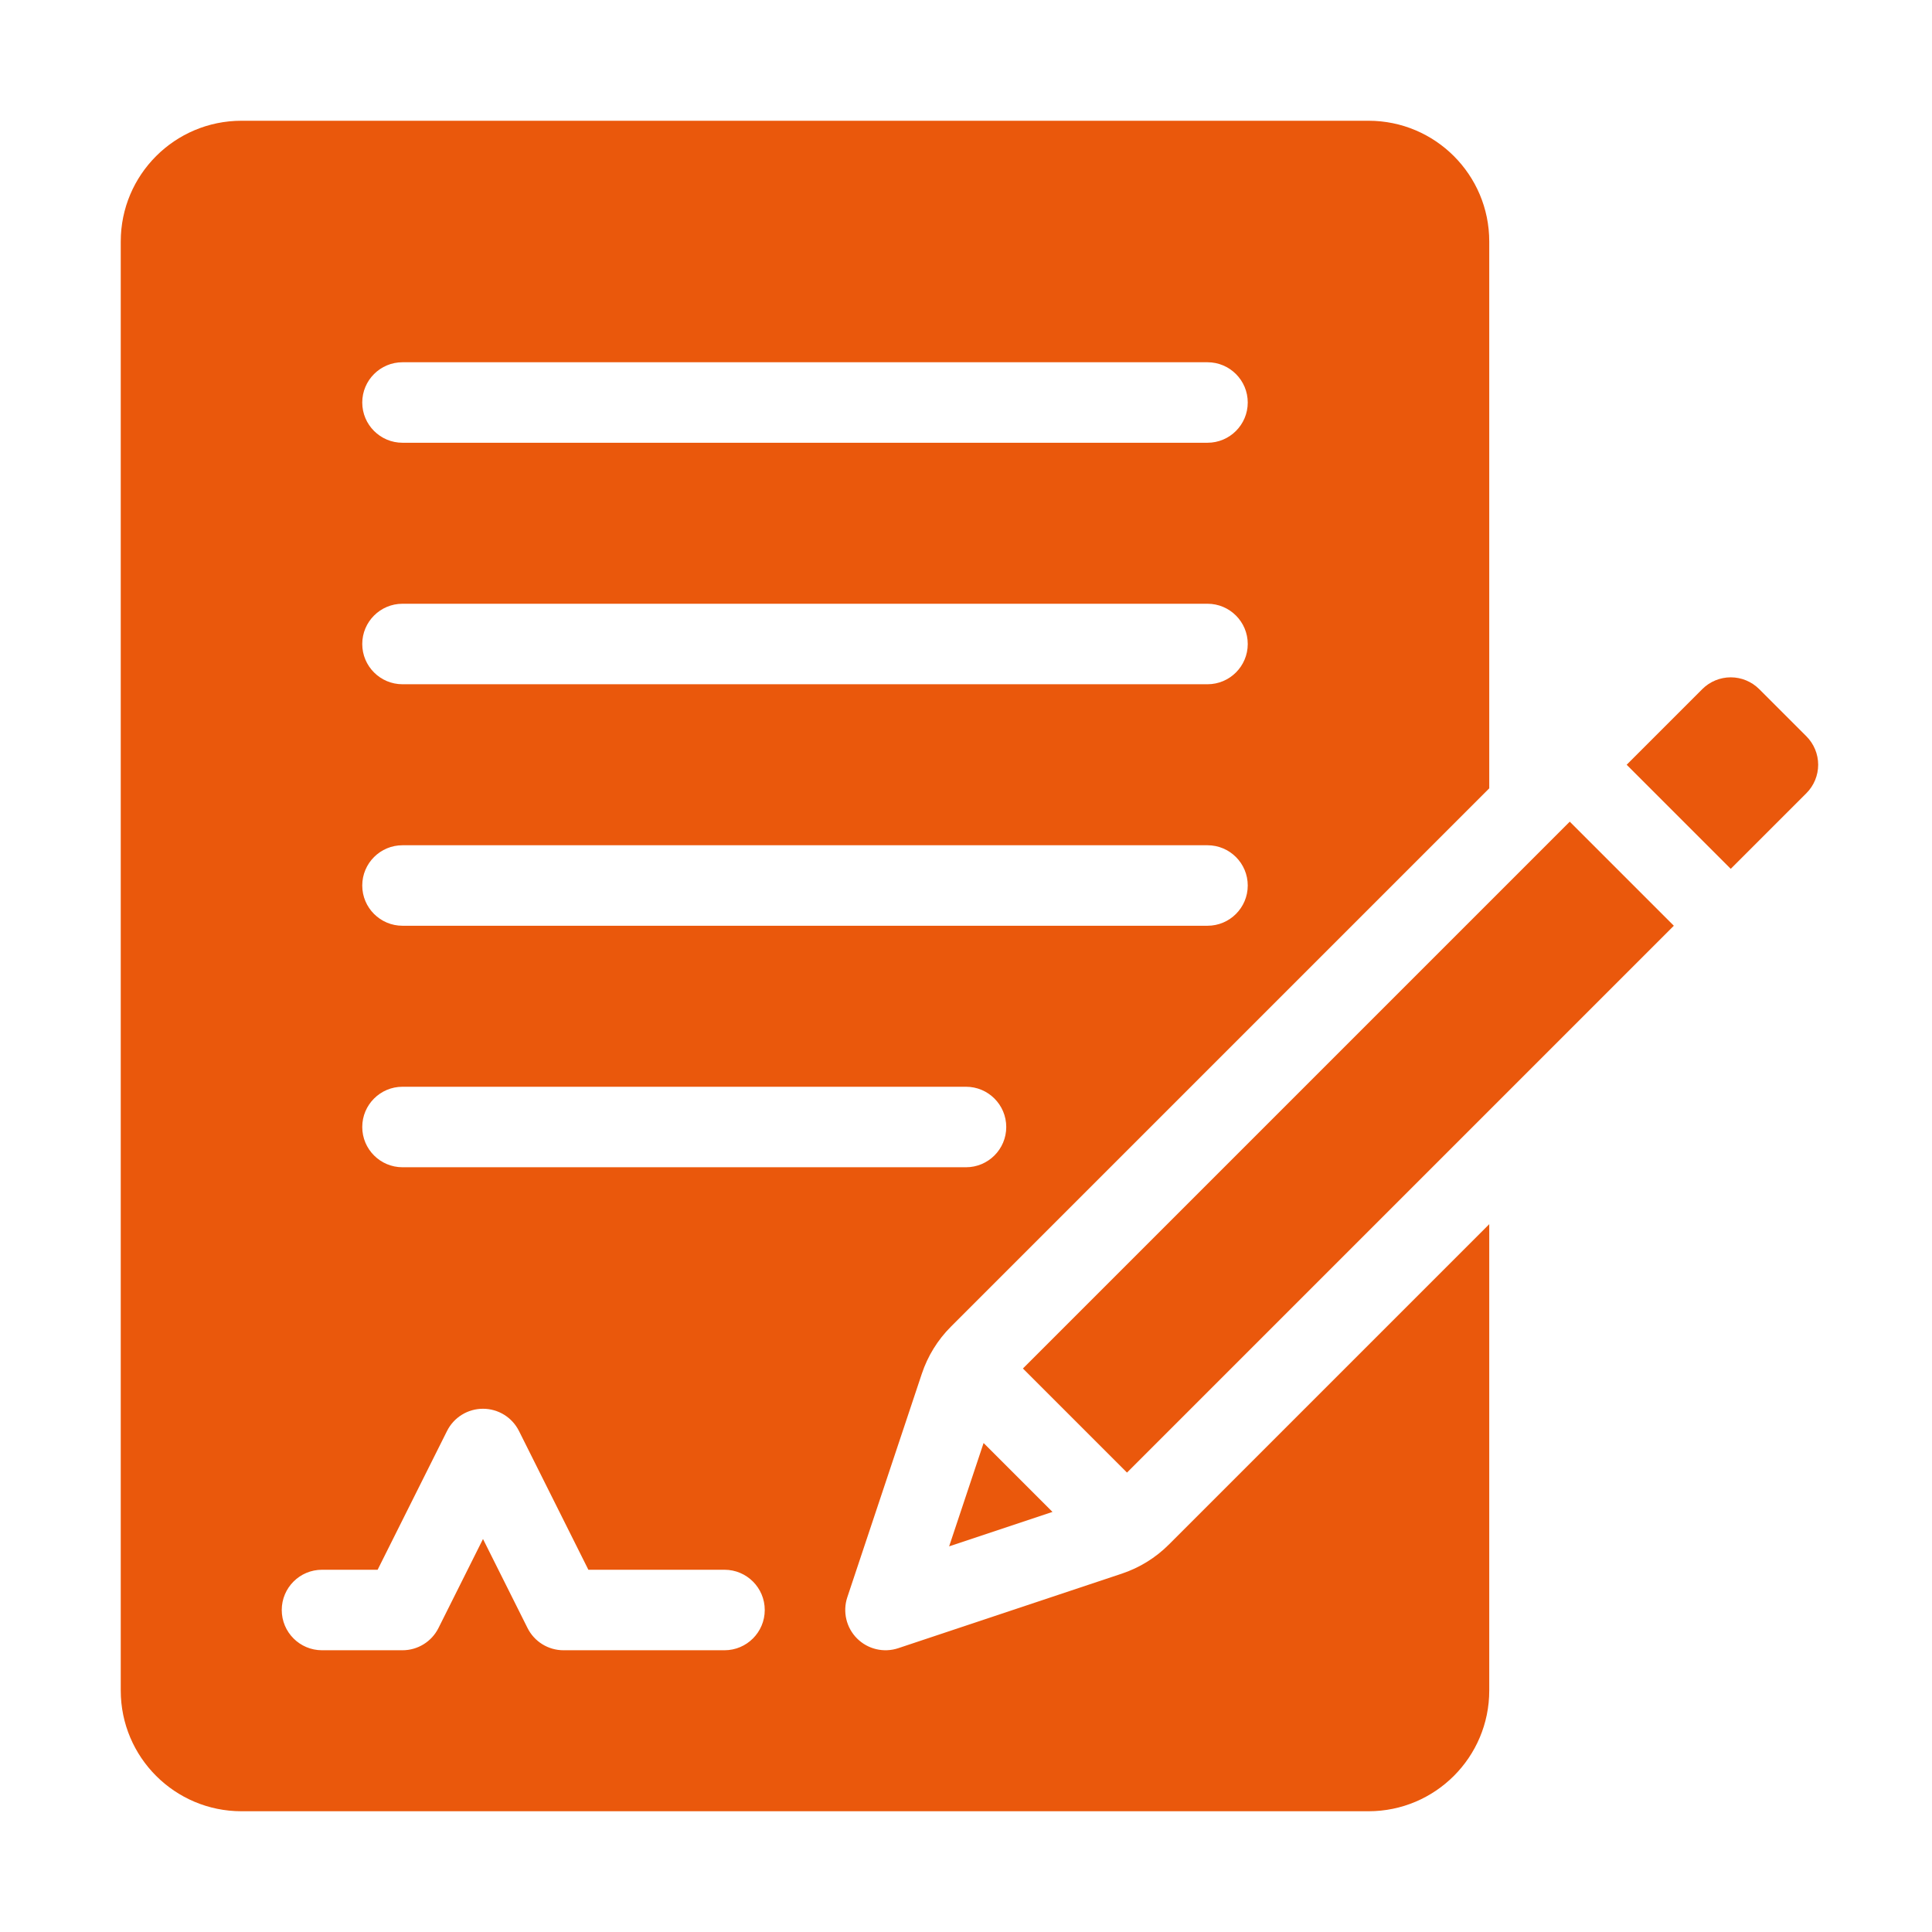 <svg fill="#ea580c" clip-rule="evenodd" fill-rule="evenodd" height="512" stroke-linejoin="round" stroke-miterlimit="2" viewBox="0 0 48 48" width="512" xmlns="http://www.w3.org/2000/svg"><g transform="translate(-432 -336)"><g id="Icon"><path d="m455.581 374.419 2.568-.856-1.712-1.712z"/><path d="m457.414 370 2.586 2.586 13.586-13.586-2.586-2.586z"/><path d="m475 357.586-2.586-2.586 1.879-1.879c.187-.187.442-.293.707-.293s.52.106.707.293l1.172 1.172c.187.187.293.442.293.707s-.106.52-.293.707z"/><path d="m469 355.586v-13.586c0-1.657-1.343-3-3-3h-28c-1.657 0-3 1.343-3 3v36c0 1.657 1.343 3 3 3h28c1.657 0 3-1.343 3-3v-11.586l-7.959 7.959c-.329.33-.731.578-1.173.725-1.392.464-5.552 1.851-5.552 1.851-.359.119-.755.026-1.023-.242s-.361-.664-.242-1.023c0 0 1.387-4.16 1.851-5.552.147-.442.395-.844.725-1.173zm-29 21.414h2c.379 0 .725-.214.894-.553l1.106-2.211s1.106 2.211 1.106 2.211c.169.339.515.553.894.553h4c.552 0 1-.448 1-1s-.448-1-1-1h-3.382s-1.724-3.447-1.724-3.447c-.169-.339-.515-.553-.894-.553s-.725.214-.894.553l-1.724 3.447h-1.382c-.552 0-1 .448-1 1s.448 1 1 1zm2-12h14c.552 0 1-.448 1-1s-.448-1-1-1h-14c-.552 0-1 .448-1 1s.448 1 1 1zm0-6h20c.552 0 1-.448 1-1s-.448-1-1-1h-20c-.552 0-1 .448-1 1s.448 1 1 1zm0-6h20c.552 0 1-.448 1-1s-.448-1-1-1h-20c-.552 0-1 .448-1 1s.448 1 1 1zm0-6h20c.552 0 1-.448 1-1s-.448-1-1-1h-20c-.552 0-1 .448-1 1s.448 1 1 1z"/></g></g></svg>